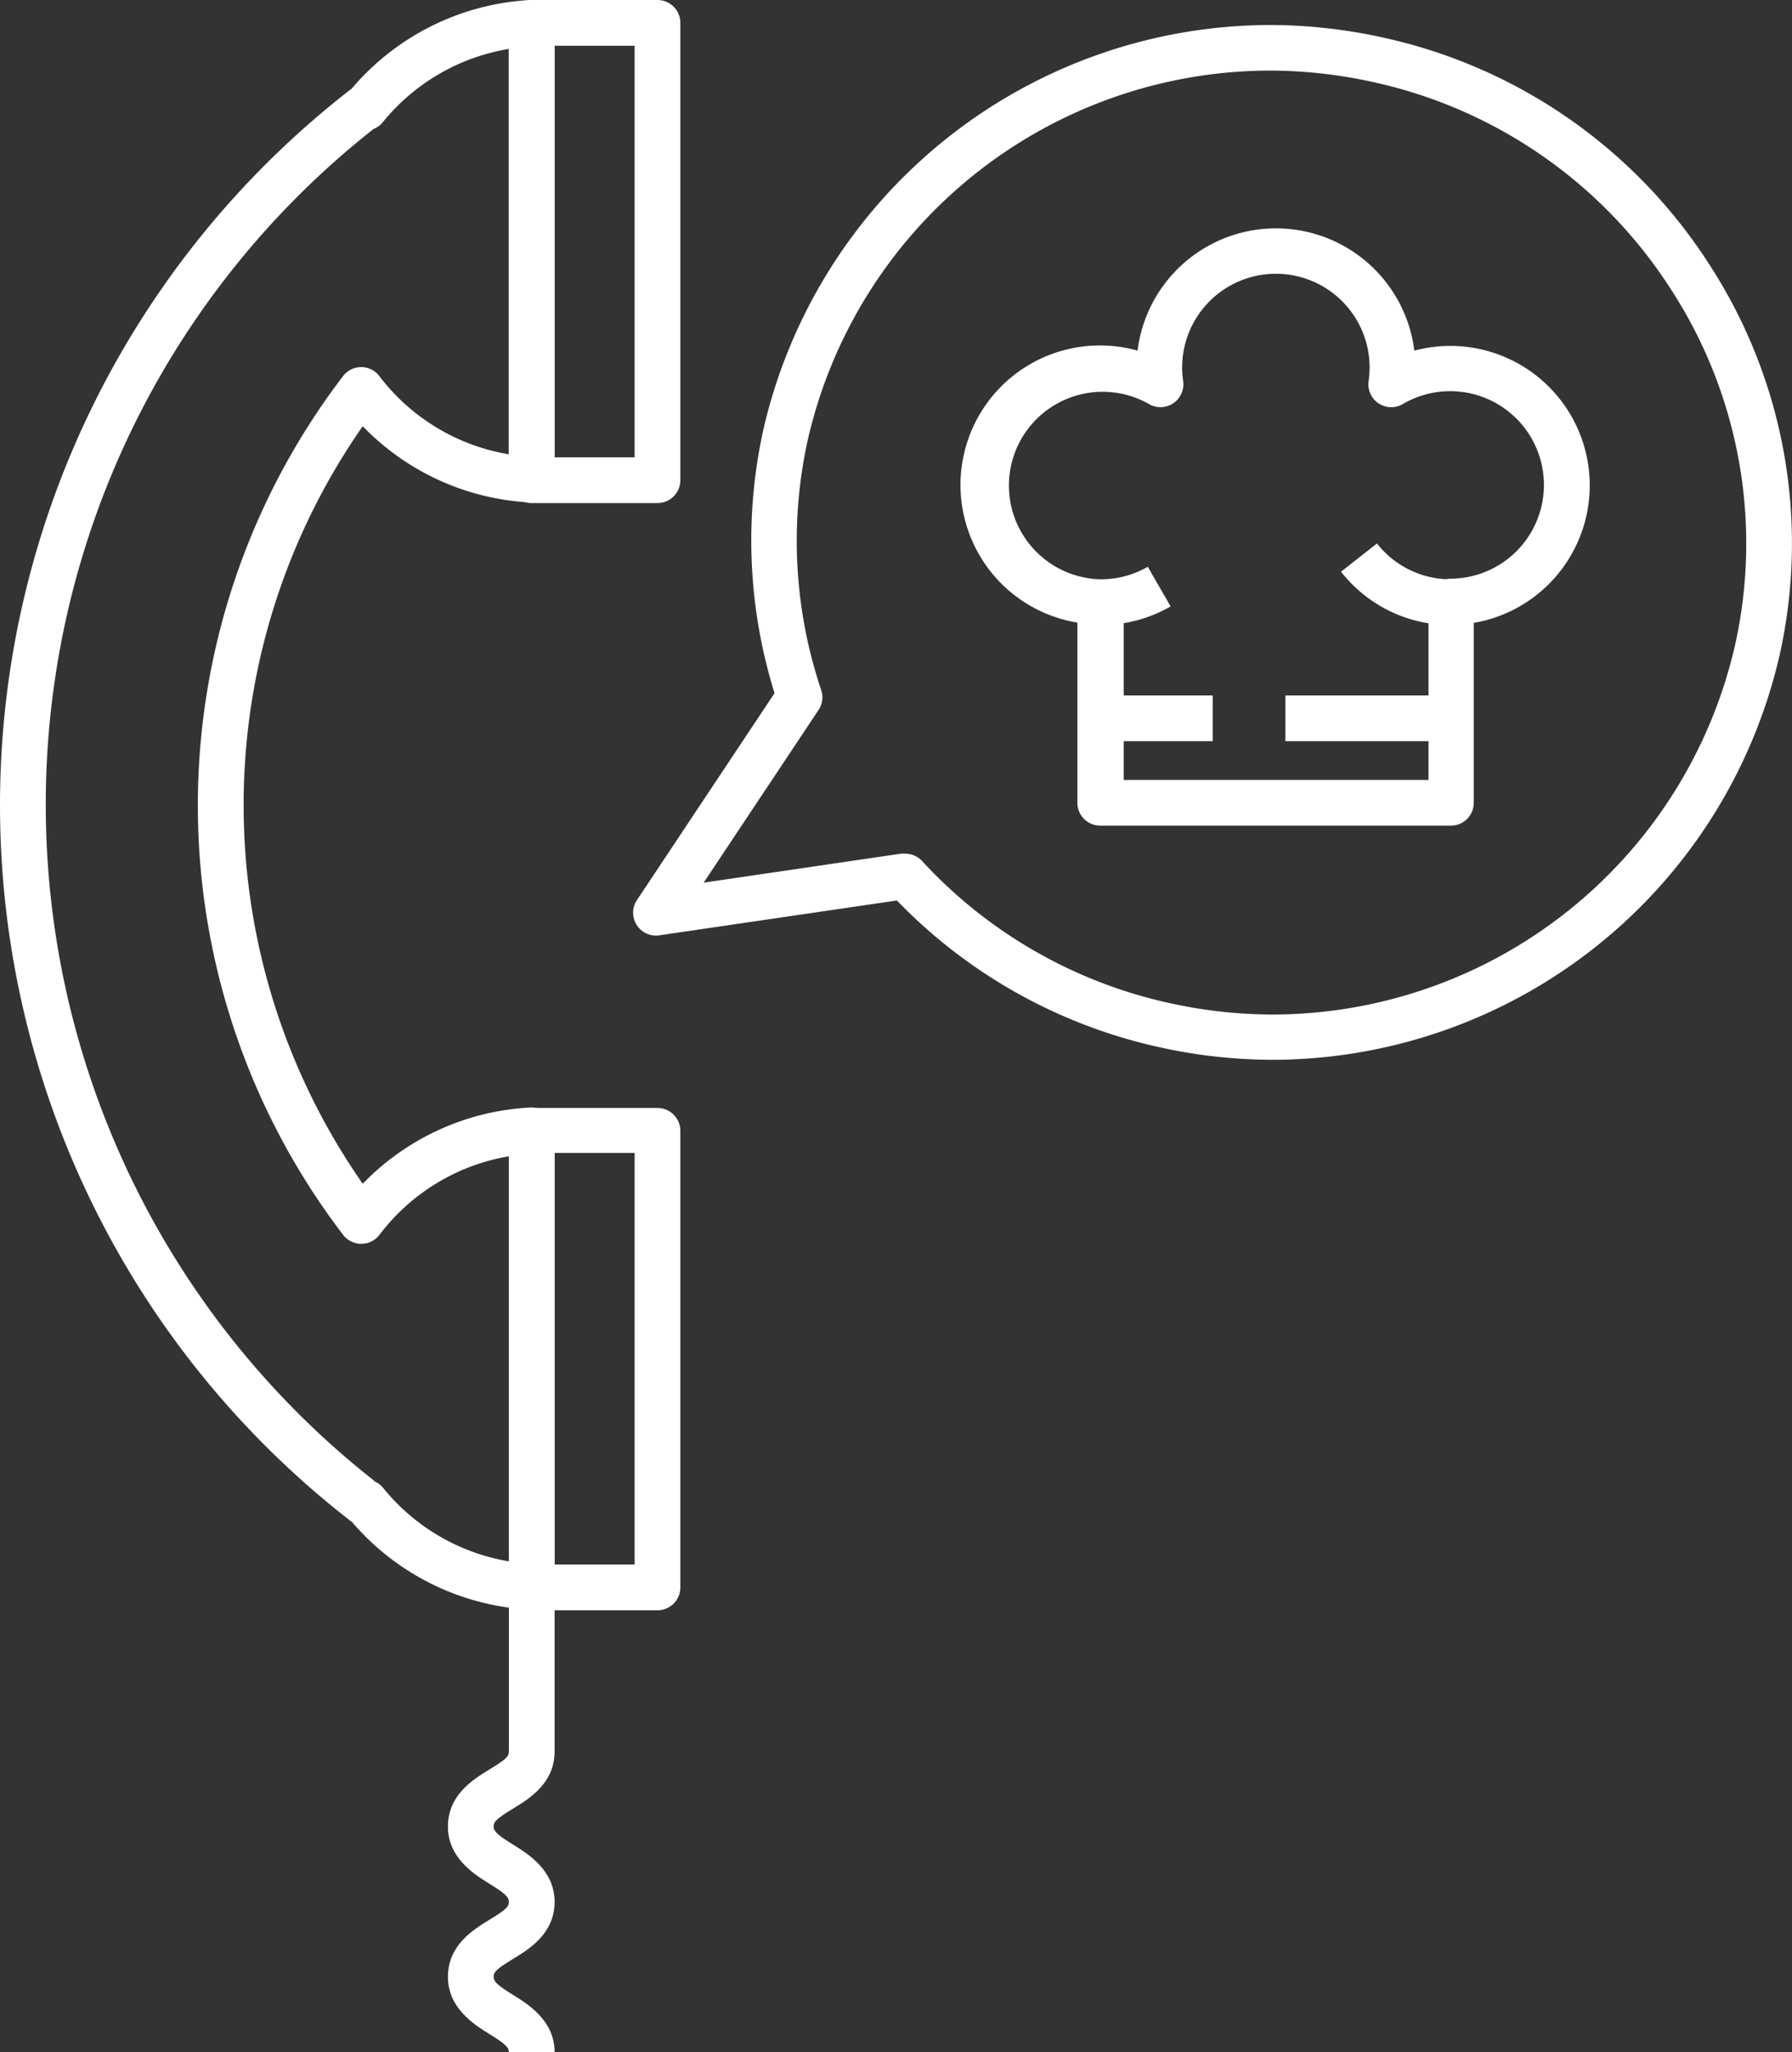 <svg xmlns="http://www.w3.org/2000/svg" viewBox="0 0 117.58 134.61"><rect x="0" y="0" width="117.58" height="134.61" fill="#333333" stroke="none"/><defs><style>.cls-1{fill:#fff;}</style></defs><title>service3</title><g id="Layer_2" data-name="Layer 2"><g id="Layer_1-2" data-name="Layer 1"><path class="cls-1" d="M43.14,105.63h-7.5l-.6,0-.23,0a1.5,1.5,0,0,1-1.42-1.5V74.18a1.5,1.5,0,0,1,1.43-1.5l.24,0,.58,0h7.5a1.5,1.5,0,0,1,1.5,1.5v30A1.5,1.5,0,0,1,43.14,105.63Zm-6.75-3h5.25v-27H36.39Z"/><path class="cls-1" d="M43.14,33h-7.5c-.2,0-.4,0-.6,0l-.23,0a1.5,1.5,0,0,1-1.42-1.5V1.54A1.5,1.5,0,0,1,34.82,0l.25,0,.57,0h7.5a1.5,1.5,0,0,1,1.5,1.5v30A1.5,1.5,0,0,1,43.14,33Zm-6.75-3h5.25V3H36.39Z"/><path class="cls-1" d="M34.89,105.59h-.07a16.5,16.5,0,0,1-11.73-5.76L23,99.77a59.42,59.42,0,0,1,0-93.9l.08-.06A16.51,16.51,0,0,1,34.81,0a1.5,1.5,0,0,1,1.57,1.5V31.46a1.5,1.5,0,0,1-.47,1.09,1.47,1.47,0,0,1-1.11.41,16.45,16.45,0,0,1-11-5,43.4,43.4,0,0,0,0,49.69,16.46,16.46,0,0,1,11-5,1.52,1.52,0,0,1,1.11.41,1.5,1.5,0,0,1,.47,1.09v29.91a1.5,1.5,0,0,1-1.5,1.5ZM24.56,97.17a1.41,1.41,0,0,1,.57.42,13.48,13.48,0,0,0,8.26,4.83V75.85A13.46,13.46,0,0,0,24.9,81a1.5,1.5,0,0,1-1.19.59h0A1.5,1.5,0,0,1,22.51,81a46.39,46.39,0,0,1,0-56.33,1.5,1.5,0,0,1,1.19-.59h0a1.5,1.5,0,0,1,1.19.59,13.45,13.45,0,0,0,8.49,5.13V3.21A13.49,13.49,0,0,0,25.13,8a1.5,1.5,0,0,1-.62.46,56.42,56.42,0,0,0,.05,88.68Z"/><path class="cls-1" d="M36.39,134.61h-3c0-.34-.34-.6-1.29-1.19s-2.71-1.67-2.71-3.74,1.63-3.08,2.71-3.74,1.29-.85,1.29-1.19-.34-.6-1.29-1.19-2.71-1.67-2.71-3.74,1.63-3.08,2.71-3.74,1.29-.85,1.29-1.19v-10.8h3v10.8c0,2.07-1.63,3.08-2.71,3.74s-1.29.85-1.29,1.19.34.6,1.29,1.19,2.71,1.67,2.71,3.74-1.63,3.08-2.71,3.74-1.29.85-1.29,1.19.34.6,1.29,1.19S36.39,132.54,36.39,134.61Z"/><path class="cls-1" d="M83.55,69.52h0a34.58,34.58,0,0,1-7.45-.82,34.11,34.11,0,0,1-17.25-9.63L43.29,61.35A1.5,1.5,0,0,1,41.82,59l9-13.53a33.69,33.69,0,0,1-.73-17.3A34.19,34.19,0,0,1,83.28,1.64a34.62,34.62,0,0,1,7.45.82,34.06,34.06,0,0,1,21.44,14.91,33.58,33.58,0,0,1,4.6,25.59A34.19,34.19,0,0,1,83.55,69.52ZM59.4,56a1.5,1.5,0,0,1,1.1.48,31.13,31.13,0,0,0,16.24,9.32,31.6,31.6,0,0,0,6.8.75,31.17,31.17,0,0,0,30.3-24.22A30.6,30.6,0,0,0,109.65,19,31.08,31.08,0,0,0,90.08,5.38a31.59,31.59,0,0,0-6.81-.75A31.17,31.17,0,0,0,53,28.86a30.68,30.68,0,0,0,.88,16.4,1.5,1.5,0,0,1-.17,1.31L46.17,57.9l13-1.91Z"/><path class="cls-1" d="M95.19,54.16h-23a1.5,1.5,0,0,1-1.5-1.5V40.84A9.15,9.15,0,1,1,74.64,23a9.15,9.15,0,0,1,18.16,0,9.15,9.15,0,1,1,3.9,17.86V52.66A1.5,1.5,0,0,1,95.19,54.16Zm-21.46-3h20V39.46a1.5,1.5,0,0,1,1.5-1.5A6.15,6.15,0,1,0,92,26.53,1.5,1.5,0,0,1,89.8,25a6.15,6.15,0,1,0-12.17,0,1.5,1.5,0,0,1-2.25,1.5A6.15,6.15,0,1,0,72.23,38a1.5,1.5,0,0,1,1.5,1.5Z"/><path class="cls-1" d="M72.23,41V38a6.16,6.16,0,0,0,3.08-.82l1.5,2.6A9.17,9.17,0,0,1,72.23,41Z"/><path class="cls-1" d="M95.19,41a9.1,9.1,0,0,1-7.2-3.5l2.36-1.85A6.12,6.12,0,0,0,95.19,38Z"/><rect class="cls-1" x="72.23" y="45.62" width="7.34" height="3"/><rect class="cls-1" x="84.34" y="45.62" width="10.85" height="3"/></g></g></svg>